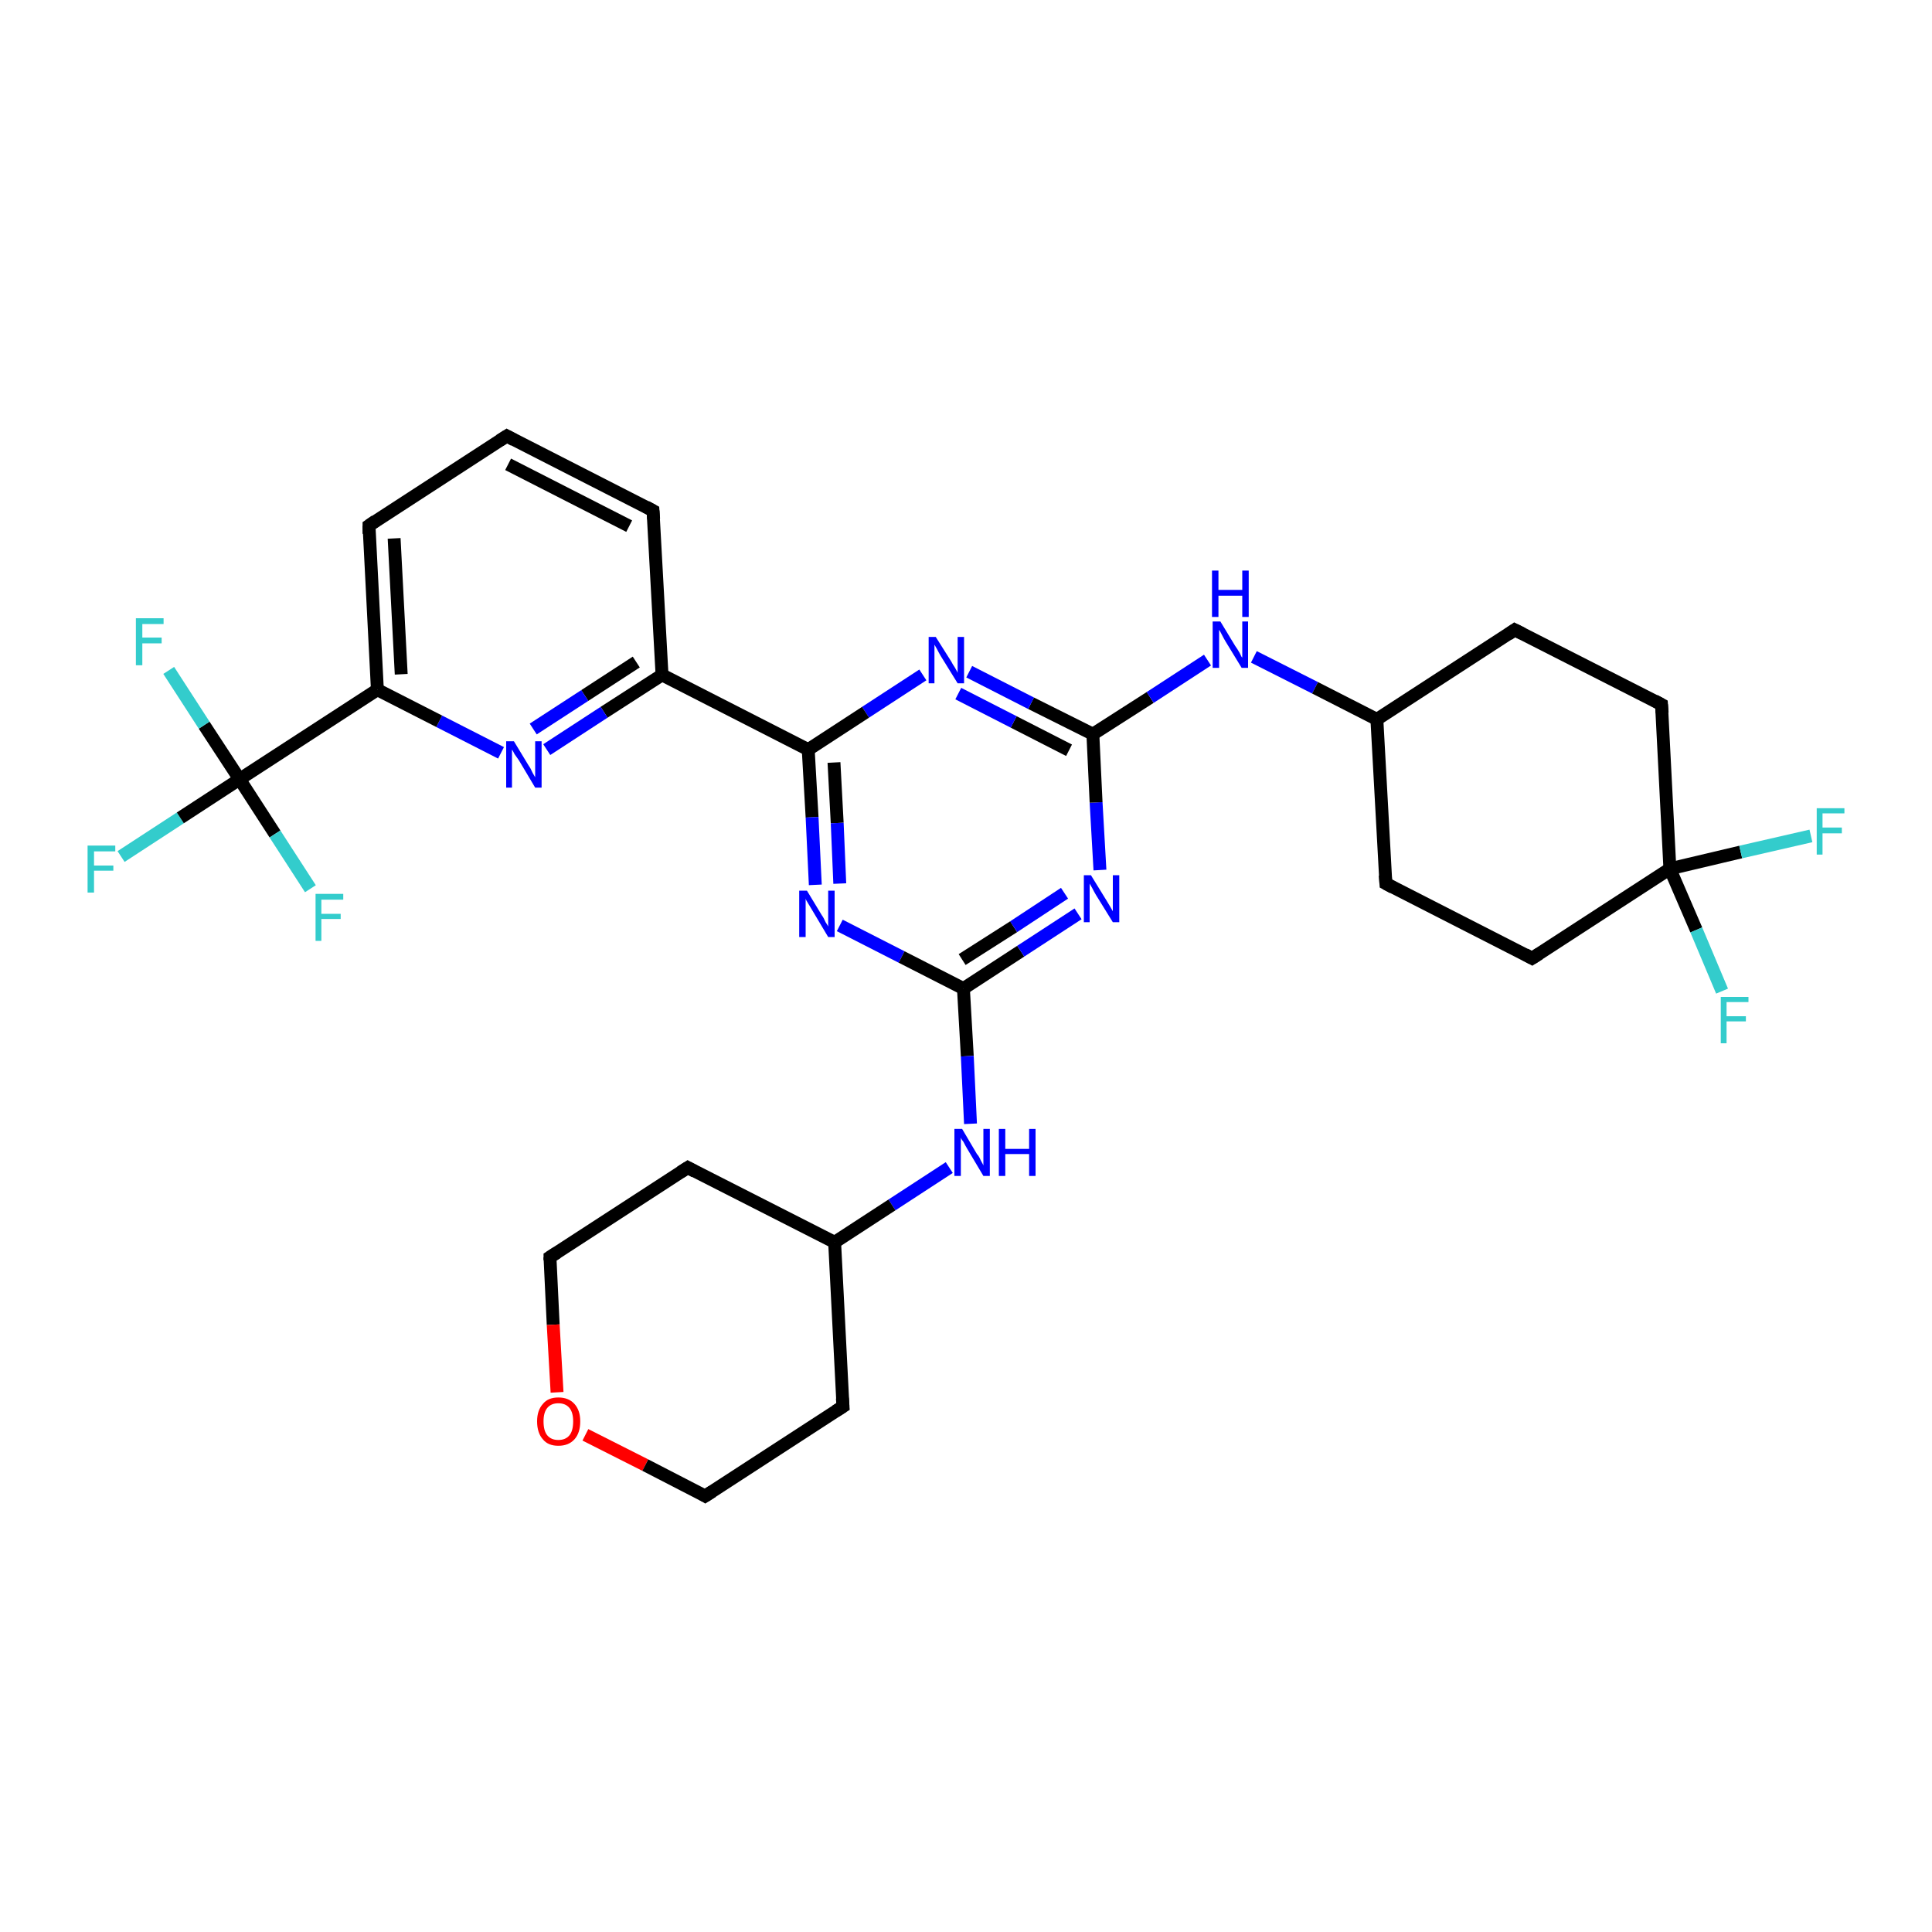 <?xml version='1.0' encoding='iso-8859-1'?>
<svg version='1.1' baseProfile='full'
              xmlns='http://www.w3.org/2000/svg'
                      xmlns:rdkit='http://www.rdkit.org/xml'
                      xmlns:xlink='http://www.w3.org/1999/xlink'
                  xml:space='preserve'
width='300px' height='300px' viewBox='0 0 300 300'>
<!-- END OF HEADER -->
<rect style='opacity:1.0;fill:#FFFFFF;stroke:none' width='300.0' height='300.0' x='0.0' y='0.0'> </rect>
<path class='bond-0 atom-0 atom-1' d='M 18.8,133.0 L 28.0,127.0' style='fill:none;fill-rule:evenodd;stroke:#33CCCC;stroke-width:2.0px;stroke-linecap:butt;stroke-linejoin:miter;stroke-opacity:1' />
<path class='bond-0 atom-0 atom-1' d='M 28.0,127.0 L 37.2,121.0' style='fill:none;fill-rule:evenodd;stroke:#000000;stroke-width:2.0px;stroke-linecap:butt;stroke-linejoin:miter;stroke-opacity:1' />
<path class='bond-1 atom-1 atom-2' d='M 37.2,121.0 L 31.7,112.6' style='fill:none;fill-rule:evenodd;stroke:#000000;stroke-width:2.0px;stroke-linecap:butt;stroke-linejoin:miter;stroke-opacity:1' />
<path class='bond-1 atom-1 atom-2' d='M 31.7,112.6 L 26.2,104.1' style='fill:none;fill-rule:evenodd;stroke:#33CCCC;stroke-width:2.0px;stroke-linecap:butt;stroke-linejoin:miter;stroke-opacity:1' />
<path class='bond-2 atom-1 atom-3' d='M 37.2,121.0 L 42.7,129.5' style='fill:none;fill-rule:evenodd;stroke:#000000;stroke-width:2.0px;stroke-linecap:butt;stroke-linejoin:miter;stroke-opacity:1' />
<path class='bond-2 atom-1 atom-3' d='M 42.7,129.5 L 48.2,138.0' style='fill:none;fill-rule:evenodd;stroke:#33CCCC;stroke-width:2.0px;stroke-linecap:butt;stroke-linejoin:miter;stroke-opacity:1' />
<path class='bond-3 atom-1 atom-4' d='M 37.2,121.0 L 58.6,107.1' style='fill:none;fill-rule:evenodd;stroke:#000000;stroke-width:2.0px;stroke-linecap:butt;stroke-linejoin:miter;stroke-opacity:1' />
<path class='bond-4 atom-4 atom-5' d='M 58.6,107.1 L 57.3,81.6' style='fill:none;fill-rule:evenodd;stroke:#000000;stroke-width:2.0px;stroke-linecap:butt;stroke-linejoin:miter;stroke-opacity:1' />
<path class='bond-4 atom-4 atom-5' d='M 62.3,104.7 L 61.2,83.6' style='fill:none;fill-rule:evenodd;stroke:#000000;stroke-width:2.0px;stroke-linecap:butt;stroke-linejoin:miter;stroke-opacity:1' />
<path class='bond-5 atom-5 atom-6' d='M 57.3,81.6 L 78.7,67.7' style='fill:none;fill-rule:evenodd;stroke:#000000;stroke-width:2.0px;stroke-linecap:butt;stroke-linejoin:miter;stroke-opacity:1' />
<path class='bond-6 atom-6 atom-7' d='M 78.7,67.7 L 101.4,79.3' style='fill:none;fill-rule:evenodd;stroke:#000000;stroke-width:2.0px;stroke-linecap:butt;stroke-linejoin:miter;stroke-opacity:1' />
<path class='bond-6 atom-6 atom-7' d='M 78.9,72.1 L 97.7,81.7' style='fill:none;fill-rule:evenodd;stroke:#000000;stroke-width:2.0px;stroke-linecap:butt;stroke-linejoin:miter;stroke-opacity:1' />
<path class='bond-7 atom-7 atom-8' d='M 101.4,79.3 L 102.8,104.8' style='fill:none;fill-rule:evenodd;stroke:#000000;stroke-width:2.0px;stroke-linecap:butt;stroke-linejoin:miter;stroke-opacity:1' />
<path class='bond-8 atom-8 atom-9' d='M 102.8,104.8 L 93.8,110.6' style='fill:none;fill-rule:evenodd;stroke:#000000;stroke-width:2.0px;stroke-linecap:butt;stroke-linejoin:miter;stroke-opacity:1' />
<path class='bond-8 atom-8 atom-9' d='M 93.8,110.6 L 84.9,116.4' style='fill:none;fill-rule:evenodd;stroke:#0000FF;stroke-width:2.0px;stroke-linecap:butt;stroke-linejoin:miter;stroke-opacity:1' />
<path class='bond-8 atom-8 atom-9' d='M 98.8,102.8 L 90.8,108.0' style='fill:none;fill-rule:evenodd;stroke:#000000;stroke-width:2.0px;stroke-linecap:butt;stroke-linejoin:miter;stroke-opacity:1' />
<path class='bond-8 atom-8 atom-9' d='M 90.8,108.0 L 82.8,113.2' style='fill:none;fill-rule:evenodd;stroke:#0000FF;stroke-width:2.0px;stroke-linecap:butt;stroke-linejoin:miter;stroke-opacity:1' />
<path class='bond-9 atom-8 atom-10' d='M 102.8,104.8 L 125.5,116.4' style='fill:none;fill-rule:evenodd;stroke:#000000;stroke-width:2.0px;stroke-linecap:butt;stroke-linejoin:miter;stroke-opacity:1' />
<path class='bond-10 atom-10 atom-11' d='M 125.5,116.4 L 126.1,126.9' style='fill:none;fill-rule:evenodd;stroke:#000000;stroke-width:2.0px;stroke-linecap:butt;stroke-linejoin:miter;stroke-opacity:1' />
<path class='bond-10 atom-10 atom-11' d='M 126.1,126.9 L 126.6,137.4' style='fill:none;fill-rule:evenodd;stroke:#0000FF;stroke-width:2.0px;stroke-linecap:butt;stroke-linejoin:miter;stroke-opacity:1' />
<path class='bond-10 atom-10 atom-11' d='M 129.5,118.4 L 130.0,127.8' style='fill:none;fill-rule:evenodd;stroke:#000000;stroke-width:2.0px;stroke-linecap:butt;stroke-linejoin:miter;stroke-opacity:1' />
<path class='bond-10 atom-10 atom-11' d='M 130.0,127.8 L 130.4,137.2' style='fill:none;fill-rule:evenodd;stroke:#0000FF;stroke-width:2.0px;stroke-linecap:butt;stroke-linejoin:miter;stroke-opacity:1' />
<path class='bond-11 atom-11 atom-12' d='M 130.4,143.7 L 140.0,148.6' style='fill:none;fill-rule:evenodd;stroke:#0000FF;stroke-width:2.0px;stroke-linecap:butt;stroke-linejoin:miter;stroke-opacity:1' />
<path class='bond-11 atom-11 atom-12' d='M 140.0,148.6 L 149.6,153.5' style='fill:none;fill-rule:evenodd;stroke:#000000;stroke-width:2.0px;stroke-linecap:butt;stroke-linejoin:miter;stroke-opacity:1' />
<path class='bond-12 atom-12 atom-13' d='M 149.6,153.5 L 150.2,164.0' style='fill:none;fill-rule:evenodd;stroke:#000000;stroke-width:2.0px;stroke-linecap:butt;stroke-linejoin:miter;stroke-opacity:1' />
<path class='bond-12 atom-12 atom-13' d='M 150.2,164.0 L 150.7,174.5' style='fill:none;fill-rule:evenodd;stroke:#0000FF;stroke-width:2.0px;stroke-linecap:butt;stroke-linejoin:miter;stroke-opacity:1' />
<path class='bond-13 atom-13 atom-14' d='M 147.4,181.3 L 138.5,187.1' style='fill:none;fill-rule:evenodd;stroke:#0000FF;stroke-width:2.0px;stroke-linecap:butt;stroke-linejoin:miter;stroke-opacity:1' />
<path class='bond-13 atom-13 atom-14' d='M 138.5,187.1 L 129.6,192.9' style='fill:none;fill-rule:evenodd;stroke:#000000;stroke-width:2.0px;stroke-linecap:butt;stroke-linejoin:miter;stroke-opacity:1' />
<path class='bond-14 atom-14 atom-15' d='M 129.6,192.9 L 106.8,181.3' style='fill:none;fill-rule:evenodd;stroke:#000000;stroke-width:2.0px;stroke-linecap:butt;stroke-linejoin:miter;stroke-opacity:1' />
<path class='bond-15 atom-15 atom-16' d='M 106.8,181.3 L 85.4,195.2' style='fill:none;fill-rule:evenodd;stroke:#000000;stroke-width:2.0px;stroke-linecap:butt;stroke-linejoin:miter;stroke-opacity:1' />
<path class='bond-16 atom-16 atom-17' d='M 85.4,195.2 L 85.9,205.7' style='fill:none;fill-rule:evenodd;stroke:#000000;stroke-width:2.0px;stroke-linecap:butt;stroke-linejoin:miter;stroke-opacity:1' />
<path class='bond-16 atom-16 atom-17' d='M 85.9,205.7 L 86.5,216.2' style='fill:none;fill-rule:evenodd;stroke:#FF0000;stroke-width:2.0px;stroke-linecap:butt;stroke-linejoin:miter;stroke-opacity:1' />
<path class='bond-17 atom-17 atom-18' d='M 90.9,222.8 L 100.2,227.5' style='fill:none;fill-rule:evenodd;stroke:#FF0000;stroke-width:2.0px;stroke-linecap:butt;stroke-linejoin:miter;stroke-opacity:1' />
<path class='bond-17 atom-17 atom-18' d='M 100.2,227.5 L 109.5,232.3' style='fill:none;fill-rule:evenodd;stroke:#000000;stroke-width:2.0px;stroke-linecap:butt;stroke-linejoin:miter;stroke-opacity:1' />
<path class='bond-18 atom-18 atom-19' d='M 109.5,232.3 L 130.9,218.4' style='fill:none;fill-rule:evenodd;stroke:#000000;stroke-width:2.0px;stroke-linecap:butt;stroke-linejoin:miter;stroke-opacity:1' />
<path class='bond-19 atom-12 atom-20' d='M 149.6,153.5 L 158.5,147.7' style='fill:none;fill-rule:evenodd;stroke:#000000;stroke-width:2.0px;stroke-linecap:butt;stroke-linejoin:miter;stroke-opacity:1' />
<path class='bond-19 atom-12 atom-20' d='M 158.5,147.7 L 167.4,141.9' style='fill:none;fill-rule:evenodd;stroke:#0000FF;stroke-width:2.0px;stroke-linecap:butt;stroke-linejoin:miter;stroke-opacity:1' />
<path class='bond-19 atom-12 atom-20' d='M 149.4,149.0 L 157.4,143.9' style='fill:none;fill-rule:evenodd;stroke:#000000;stroke-width:2.0px;stroke-linecap:butt;stroke-linejoin:miter;stroke-opacity:1' />
<path class='bond-19 atom-12 atom-20' d='M 157.4,143.9 L 165.3,138.7' style='fill:none;fill-rule:evenodd;stroke:#0000FF;stroke-width:2.0px;stroke-linecap:butt;stroke-linejoin:miter;stroke-opacity:1' />
<path class='bond-20 atom-20 atom-21' d='M 170.8,135.1 L 170.2,124.6' style='fill:none;fill-rule:evenodd;stroke:#0000FF;stroke-width:2.0px;stroke-linecap:butt;stroke-linejoin:miter;stroke-opacity:1' />
<path class='bond-20 atom-20 atom-21' d='M 170.2,124.6 L 169.7,114.0' style='fill:none;fill-rule:evenodd;stroke:#000000;stroke-width:2.0px;stroke-linecap:butt;stroke-linejoin:miter;stroke-opacity:1' />
<path class='bond-21 atom-21 atom-22' d='M 169.7,114.0 L 178.6,108.3' style='fill:none;fill-rule:evenodd;stroke:#000000;stroke-width:2.0px;stroke-linecap:butt;stroke-linejoin:miter;stroke-opacity:1' />
<path class='bond-21 atom-21 atom-22' d='M 178.6,108.3 L 187.5,102.5' style='fill:none;fill-rule:evenodd;stroke:#0000FF;stroke-width:2.0px;stroke-linecap:butt;stroke-linejoin:miter;stroke-opacity:1' />
<path class='bond-22 atom-22 atom-23' d='M 194.7,102.0 L 204.2,106.8' style='fill:none;fill-rule:evenodd;stroke:#0000FF;stroke-width:2.0px;stroke-linecap:butt;stroke-linejoin:miter;stroke-opacity:1' />
<path class='bond-22 atom-22 atom-23' d='M 204.2,106.8 L 213.8,111.7' style='fill:none;fill-rule:evenodd;stroke:#000000;stroke-width:2.0px;stroke-linecap:butt;stroke-linejoin:miter;stroke-opacity:1' />
<path class='bond-23 atom-23 atom-24' d='M 213.8,111.7 L 215.2,137.2' style='fill:none;fill-rule:evenodd;stroke:#000000;stroke-width:2.0px;stroke-linecap:butt;stroke-linejoin:miter;stroke-opacity:1' />
<path class='bond-24 atom-24 atom-25' d='M 215.2,137.2 L 237.9,148.8' style='fill:none;fill-rule:evenodd;stroke:#000000;stroke-width:2.0px;stroke-linecap:butt;stroke-linejoin:miter;stroke-opacity:1' />
<path class='bond-25 atom-25 atom-26' d='M 237.9,148.8 L 259.3,134.9' style='fill:none;fill-rule:evenodd;stroke:#000000;stroke-width:2.0px;stroke-linecap:butt;stroke-linejoin:miter;stroke-opacity:1' />
<path class='bond-26 atom-26 atom-27' d='M 259.3,134.9 L 270.3,132.3' style='fill:none;fill-rule:evenodd;stroke:#000000;stroke-width:2.0px;stroke-linecap:butt;stroke-linejoin:miter;stroke-opacity:1' />
<path class='bond-26 atom-26 atom-27' d='M 270.3,132.3 L 281.2,129.8' style='fill:none;fill-rule:evenodd;stroke:#33CCCC;stroke-width:2.0px;stroke-linecap:butt;stroke-linejoin:miter;stroke-opacity:1' />
<path class='bond-27 atom-26 atom-28' d='M 259.3,134.9 L 263.4,144.4' style='fill:none;fill-rule:evenodd;stroke:#000000;stroke-width:2.0px;stroke-linecap:butt;stroke-linejoin:miter;stroke-opacity:1' />
<path class='bond-27 atom-26 atom-28' d='M 263.4,144.4 L 267.4,153.9' style='fill:none;fill-rule:evenodd;stroke:#33CCCC;stroke-width:2.0px;stroke-linecap:butt;stroke-linejoin:miter;stroke-opacity:1' />
<path class='bond-28 atom-26 atom-29' d='M 259.3,134.9 L 258.0,109.4' style='fill:none;fill-rule:evenodd;stroke:#000000;stroke-width:2.0px;stroke-linecap:butt;stroke-linejoin:miter;stroke-opacity:1' />
<path class='bond-29 atom-29 atom-30' d='M 258.0,109.4 L 235.2,97.8' style='fill:none;fill-rule:evenodd;stroke:#000000;stroke-width:2.0px;stroke-linecap:butt;stroke-linejoin:miter;stroke-opacity:1' />
<path class='bond-30 atom-21 atom-31' d='M 169.7,114.0 L 160.1,109.2' style='fill:none;fill-rule:evenodd;stroke:#000000;stroke-width:2.0px;stroke-linecap:butt;stroke-linejoin:miter;stroke-opacity:1' />
<path class='bond-30 atom-21 atom-31' d='M 160.1,109.2 L 150.5,104.3' style='fill:none;fill-rule:evenodd;stroke:#0000FF;stroke-width:2.0px;stroke-linecap:butt;stroke-linejoin:miter;stroke-opacity:1' />
<path class='bond-30 atom-21 atom-31' d='M 166.0,116.5 L 157.4,112.1' style='fill:none;fill-rule:evenodd;stroke:#000000;stroke-width:2.0px;stroke-linecap:butt;stroke-linejoin:miter;stroke-opacity:1' />
<path class='bond-30 atom-21 atom-31' d='M 157.4,112.1 L 148.8,107.7' style='fill:none;fill-rule:evenodd;stroke:#0000FF;stroke-width:2.0px;stroke-linecap:butt;stroke-linejoin:miter;stroke-opacity:1' />
<path class='bond-31 atom-9 atom-4' d='M 77.8,116.9 L 68.2,112.0' style='fill:none;fill-rule:evenodd;stroke:#0000FF;stroke-width:2.0px;stroke-linecap:butt;stroke-linejoin:miter;stroke-opacity:1' />
<path class='bond-31 atom-9 atom-4' d='M 68.2,112.0 L 58.6,107.1' style='fill:none;fill-rule:evenodd;stroke:#000000;stroke-width:2.0px;stroke-linecap:butt;stroke-linejoin:miter;stroke-opacity:1' />
<path class='bond-32 atom-31 atom-10' d='M 143.3,104.8 L 134.4,110.6' style='fill:none;fill-rule:evenodd;stroke:#0000FF;stroke-width:2.0px;stroke-linecap:butt;stroke-linejoin:miter;stroke-opacity:1' />
<path class='bond-32 atom-31 atom-10' d='M 134.4,110.6 L 125.5,116.4' style='fill:none;fill-rule:evenodd;stroke:#000000;stroke-width:2.0px;stroke-linecap:butt;stroke-linejoin:miter;stroke-opacity:1' />
<path class='bond-33 atom-19 atom-14' d='M 130.9,218.4 L 129.6,192.9' style='fill:none;fill-rule:evenodd;stroke:#000000;stroke-width:2.0px;stroke-linecap:butt;stroke-linejoin:miter;stroke-opacity:1' />
<path class='bond-34 atom-30 atom-23' d='M 235.2,97.8 L 213.8,111.7' style='fill:none;fill-rule:evenodd;stroke:#000000;stroke-width:2.0px;stroke-linecap:butt;stroke-linejoin:miter;stroke-opacity:1' />
<path d='M 57.3,82.9 L 57.3,81.6 L 58.3,80.9' style='fill:none;stroke:#000000;stroke-width:2.0px;stroke-linecap:butt;stroke-linejoin:miter;stroke-opacity:1;' />
<path d='M 77.6,68.4 L 78.7,67.7 L 79.8,68.3' style='fill:none;stroke:#000000;stroke-width:2.0px;stroke-linecap:butt;stroke-linejoin:miter;stroke-opacity:1;' />
<path d='M 100.3,78.7 L 101.4,79.3 L 101.5,80.6' style='fill:none;stroke:#000000;stroke-width:2.0px;stroke-linecap:butt;stroke-linejoin:miter;stroke-opacity:1;' />
<path d='M 107.9,181.9 L 106.8,181.3 L 105.7,182.0' style='fill:none;stroke:#000000;stroke-width:2.0px;stroke-linecap:butt;stroke-linejoin:miter;stroke-opacity:1;' />
<path d='M 86.5,194.5 L 85.4,195.2 L 85.4,195.7' style='fill:none;stroke:#000000;stroke-width:2.0px;stroke-linecap:butt;stroke-linejoin:miter;stroke-opacity:1;' />
<path d='M 109.0,232.0 L 109.5,232.3 L 110.6,231.6' style='fill:none;stroke:#000000;stroke-width:2.0px;stroke-linecap:butt;stroke-linejoin:miter;stroke-opacity:1;' />
<path d='M 129.8,219.1 L 130.9,218.4 L 130.8,217.1' style='fill:none;stroke:#000000;stroke-width:2.0px;stroke-linecap:butt;stroke-linejoin:miter;stroke-opacity:1;' />
<path d='M 215.1,135.9 L 215.2,137.2 L 216.3,137.8' style='fill:none;stroke:#000000;stroke-width:2.0px;stroke-linecap:butt;stroke-linejoin:miter;stroke-opacity:1;' />
<path d='M 236.8,148.2 L 237.9,148.8 L 239.0,148.1' style='fill:none;stroke:#000000;stroke-width:2.0px;stroke-linecap:butt;stroke-linejoin:miter;stroke-opacity:1;' />
<path d='M 258.1,110.7 L 258.0,109.4 L 256.9,108.8' style='fill:none;stroke:#000000;stroke-width:2.0px;stroke-linecap:butt;stroke-linejoin:miter;stroke-opacity:1;' />
<path d='M 236.4,98.4 L 235.2,97.8 L 234.2,98.5' style='fill:none;stroke:#000000;stroke-width:2.0px;stroke-linecap:butt;stroke-linejoin:miter;stroke-opacity:1;' />
<path class='atom-0' d='M 13.6 131.3
L 17.9 131.3
L 17.9 132.2
L 14.6 132.2
L 14.6 134.4
L 17.6 134.4
L 17.6 135.2
L 14.6 135.2
L 14.6 138.6
L 13.6 138.6
L 13.6 131.3
' fill='#33CCCC'/>
<path class='atom-2' d='M 21.1 96.0
L 25.4 96.0
L 25.4 96.9
L 22.1 96.9
L 22.1 99.0
L 25.1 99.0
L 25.1 99.9
L 22.1 99.9
L 22.1 103.3
L 21.1 103.3
L 21.1 96.0
' fill='#33CCCC'/>
<path class='atom-3' d='M 49.0 138.8
L 53.3 138.8
L 53.3 139.7
L 49.9 139.7
L 49.9 141.9
L 52.9 141.9
L 52.9 142.7
L 49.9 142.7
L 49.9 146.1
L 49.0 146.1
L 49.0 138.8
' fill='#33CCCC'/>
<path class='atom-9' d='M 79.8 115.1
L 82.1 118.9
Q 82.4 119.3, 82.7 120.0
Q 83.1 120.7, 83.1 120.7
L 83.1 115.1
L 84.1 115.1
L 84.1 122.3
L 83.1 122.3
L 80.6 118.1
Q 80.3 117.7, 79.9 117.1
Q 79.6 116.5, 79.5 116.4
L 79.5 122.3
L 78.6 122.3
L 78.6 115.1
L 79.8 115.1
' fill='#0000FF'/>
<path class='atom-11' d='M 125.3 138.3
L 127.6 142.1
Q 127.9 142.5, 128.2 143.2
Q 128.6 143.8, 128.6 143.9
L 128.6 138.3
L 129.6 138.3
L 129.6 145.5
L 128.6 145.5
L 126.1 141.3
Q 125.8 140.8, 125.5 140.3
Q 125.1 139.7, 125.1 139.5
L 125.1 145.5
L 124.1 145.5
L 124.1 138.3
L 125.3 138.3
' fill='#0000FF'/>
<path class='atom-13' d='M 149.4 175.3
L 151.7 179.2
Q 152.0 179.5, 152.3 180.2
Q 152.7 180.9, 152.7 181.0
L 152.7 175.3
L 153.7 175.3
L 153.7 182.6
L 152.7 182.6
L 150.2 178.4
Q 149.9 177.9, 149.6 177.3
Q 149.2 176.8, 149.2 176.6
L 149.2 182.6
L 148.2 182.6
L 148.2 175.3
L 149.4 175.3
' fill='#0000FF'/>
<path class='atom-13' d='M 155.1 175.3
L 156.1 175.3
L 156.1 178.4
L 159.8 178.4
L 159.8 175.3
L 160.8 175.3
L 160.8 182.6
L 159.8 182.6
L 159.8 179.2
L 156.1 179.2
L 156.1 182.6
L 155.1 182.6
L 155.1 175.3
' fill='#0000FF'/>
<path class='atom-17' d='M 83.4 220.7
Q 83.4 219.0, 84.3 218.0
Q 85.1 217.0, 86.7 217.0
Q 88.3 217.0, 89.2 218.0
Q 90.1 219.0, 90.1 220.7
Q 90.1 222.5, 89.2 223.5
Q 88.3 224.5, 86.7 224.5
Q 85.1 224.5, 84.3 223.5
Q 83.4 222.5, 83.4 220.7
M 86.7 223.6
Q 87.8 223.6, 88.4 222.9
Q 89.0 222.2, 89.0 220.7
Q 89.0 219.3, 88.4 218.6
Q 87.8 217.9, 86.7 217.9
Q 85.6 217.9, 85.0 218.6
Q 84.4 219.3, 84.4 220.7
Q 84.4 222.2, 85.0 222.9
Q 85.6 223.6, 86.7 223.6
' fill='#FF0000'/>
<path class='atom-20' d='M 169.4 135.9
L 171.8 139.8
Q 172.0 140.1, 172.4 140.8
Q 172.8 141.5, 172.8 141.5
L 172.8 135.9
L 173.8 135.9
L 173.8 143.2
L 172.8 143.2
L 170.2 139.0
Q 169.9 138.5, 169.6 137.9
Q 169.3 137.4, 169.2 137.2
L 169.2 143.2
L 168.3 143.2
L 168.3 135.9
L 169.4 135.9
' fill='#0000FF'/>
<path class='atom-22' d='M 189.5 96.5
L 191.8 100.3
Q 192.1 100.7, 192.5 101.4
Q 192.8 102.1, 192.9 102.1
L 192.9 96.5
L 193.8 96.5
L 193.8 103.7
L 192.8 103.7
L 190.3 99.6
Q 190.0 99.1, 189.7 98.5
Q 189.4 97.9, 189.3 97.8
L 189.3 103.7
L 188.3 103.7
L 188.3 96.5
L 189.5 96.5
' fill='#0000FF'/>
<path class='atom-22' d='M 188.2 88.6
L 189.2 88.6
L 189.2 91.6
L 192.9 91.6
L 192.9 88.6
L 193.9 88.6
L 193.9 95.8
L 192.9 95.8
L 192.9 92.5
L 189.2 92.5
L 189.2 95.8
L 188.2 95.8
L 188.2 88.6
' fill='#0000FF'/>
<path class='atom-27' d='M 282.1 125.5
L 286.4 125.5
L 286.4 126.3
L 283.0 126.3
L 283.0 128.5
L 286.0 128.5
L 286.0 129.4
L 283.0 129.4
L 283.0 132.7
L 282.1 132.7
L 282.1 125.5
' fill='#33CCCC'/>
<path class='atom-28' d='M 267.2 154.8
L 271.5 154.8
L 271.5 155.6
L 268.1 155.6
L 268.1 157.8
L 271.1 157.8
L 271.1 158.6
L 268.1 158.6
L 268.1 162.0
L 267.2 162.0
L 267.2 154.8
' fill='#33CCCC'/>
<path class='atom-31' d='M 145.3 98.9
L 147.7 102.7
Q 147.9 103.1, 148.3 103.7
Q 148.7 104.4, 148.7 104.5
L 148.7 98.9
L 149.7 98.9
L 149.7 106.1
L 148.7 106.1
L 146.1 101.9
Q 145.8 101.4, 145.5 100.8
Q 145.2 100.3, 145.1 100.1
L 145.1 106.1
L 144.2 106.1
L 144.2 98.9
L 145.3 98.9
' fill='#0000FF'/>
</svg>
